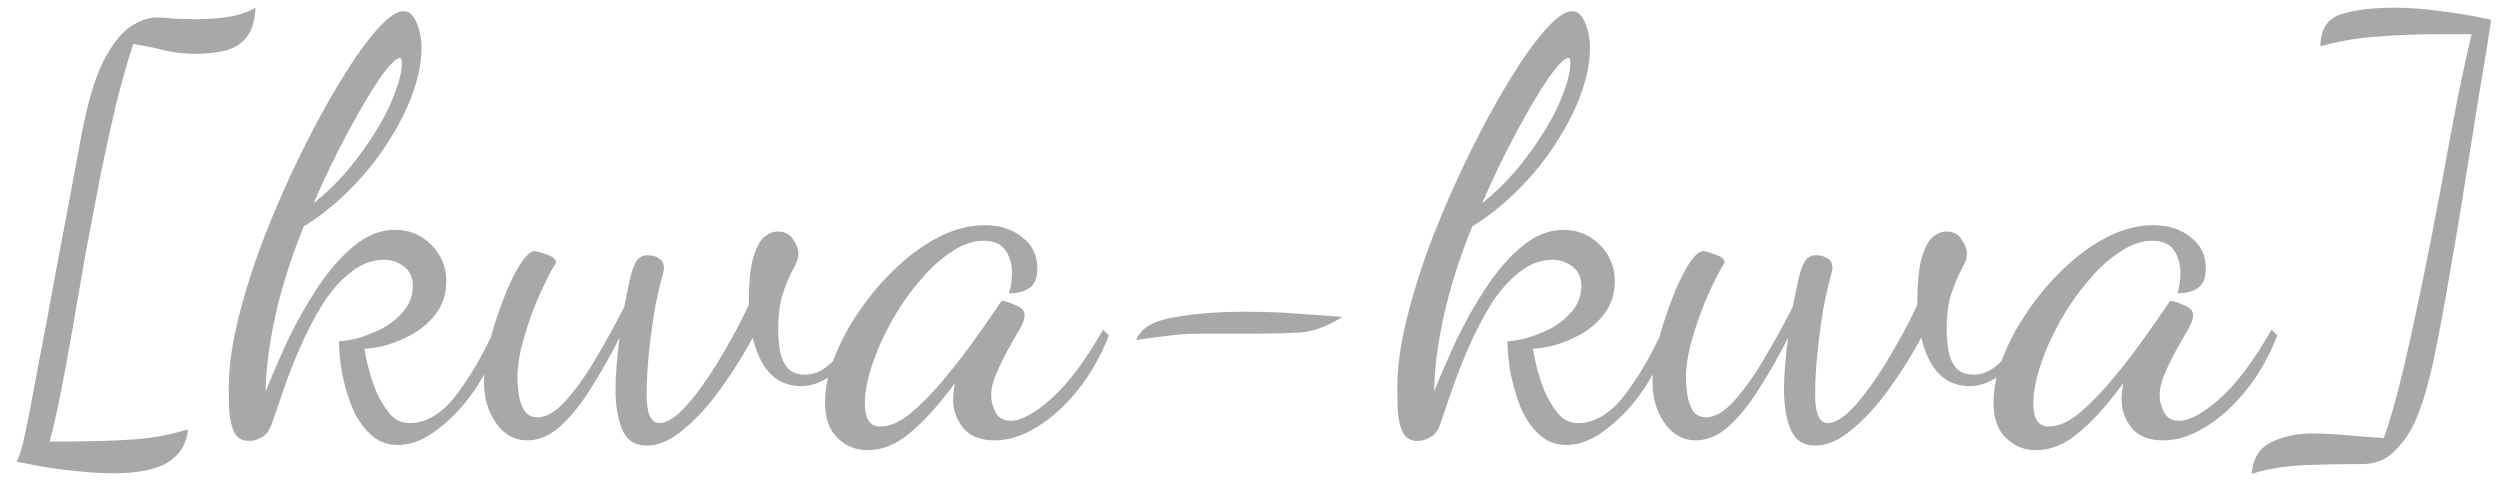 <?xml version="1.0" encoding="UTF-8"?> <svg xmlns="http://www.w3.org/2000/svg" width="130" height="25" viewBox="0 0 130 25" fill="none"> <path d="M5.88 24.61C5.26 24.61 4.61 24.57 3.93 24.49C3.27 24.43 2.67 24.35 2.13 24.25C1.59 24.15 1.17 24.07 0.87 24.01C0.91 23.93 0.95 23.83 0.99 23.71C1.05 23.59 1.12 23.36 1.2 23.02C1.28 22.68 1.39 22.16 1.53 21.46C1.67 20.74 1.85 19.78 2.07 18.58C2.31 17.36 2.6 15.81 2.94 13.93C3.3 12.05 3.73 9.76 4.23 7.06C4.55 5.36 4.93 4.07 5.37 3.19C5.83 2.31 6.3 1.71 6.78 1.39C7.26 1.07 7.71 0.91 8.13 0.91C8.39 0.91 8.71 0.93 9.09 0.97C9.47 0.99 9.87 1 10.29 1C10.81 1 11.33 0.96 11.85 0.88C12.39 0.8 12.87 0.64 13.29 0.4C13.25 1.12 13.08 1.65 12.78 1.99C12.48 2.33 12.1 2.55 11.64 2.65C11.18 2.75 10.68 2.8 10.14 2.8C9.62 2.8 9.09 2.74 8.55 2.62C8.01 2.48 7.47 2.37 6.93 2.29C6.65 3.13 6.36 4.14 6.06 5.32C5.78 6.5 5.5 7.77 5.22 9.13C4.96 10.49 4.7 11.86 4.44 13.24C4.2 14.62 3.97 15.95 3.75 17.23C3.53 18.49 3.32 19.62 3.12 20.62C2.92 21.6 2.74 22.38 2.58 22.96C3.66 22.96 4.55 22.95 5.25 22.93C5.97 22.91 6.58 22.88 7.08 22.84C7.58 22.8 8.03 22.74 8.43 22.66C8.85 22.58 9.3 22.47 9.78 22.33C9.7 23.09 9.35 23.66 8.73 24.04C8.13 24.42 7.18 24.61 5.88 24.61ZM20.687 23.14C20.127 23.14 19.647 22.95 19.247 22.57C18.847 22.19 18.527 21.71 18.287 21.13C18.067 20.55 17.897 19.96 17.777 19.36C17.677 18.74 17.627 18.2 17.627 17.74C17.847 17.74 18.167 17.69 18.587 17.59C19.007 17.47 19.437 17.3 19.877 17.08C20.317 16.84 20.687 16.54 20.987 16.18C21.307 15.8 21.467 15.36 21.467 14.86C21.467 14.44 21.317 14.11 21.017 13.87C20.717 13.63 20.367 13.51 19.967 13.51C19.347 13.51 18.767 13.73 18.227 14.17C17.687 14.59 17.197 15.15 16.757 15.85C16.337 16.53 15.957 17.26 15.617 18.04C15.277 18.82 14.987 19.56 14.747 20.26C14.507 20.96 14.307 21.54 14.147 22C14.027 22.36 13.857 22.6 13.637 22.72C13.417 22.86 13.187 22.93 12.947 22.93C12.607 22.93 12.357 22.79 12.197 22.51C12.057 22.23 11.967 21.88 11.927 21.46C11.907 21.02 11.897 20.57 11.897 20.11C11.897 19.07 12.067 17.87 12.407 16.51C12.747 15.15 13.197 13.74 13.757 12.28C14.337 10.8 14.967 9.37 15.647 7.99C16.327 6.61 17.007 5.36 17.687 4.24C18.367 3.12 18.997 2.23 19.577 1.57C20.157 0.91 20.627 0.58 20.987 0.58C21.267 0.58 21.487 0.77 21.647 1.15C21.827 1.53 21.917 1.99 21.917 2.53C21.917 3.21 21.767 3.98 21.467 4.84C21.167 5.68 20.737 6.53 20.177 7.39C19.637 8.25 18.987 9.06 18.227 9.82C17.487 10.58 16.677 11.23 15.797 11.77C15.137 13.39 14.637 14.97 14.297 16.51C13.977 18.03 13.817 19.31 13.817 20.35C14.137 19.55 14.517 18.67 14.957 17.71C15.417 16.75 15.937 15.83 16.517 14.95C17.097 14.07 17.727 13.35 18.407 12.79C19.087 12.23 19.797 11.95 20.537 11.95C21.277 11.95 21.907 12.21 22.427 12.73C22.947 13.25 23.207 13.88 23.207 14.62C23.207 15.26 23.037 15.81 22.697 16.27C22.377 16.71 21.977 17.07 21.497 17.35C21.037 17.61 20.567 17.81 20.087 17.95C19.627 18.07 19.247 18.13 18.947 18.13C18.967 18.29 19.027 18.58 19.127 19C19.227 19.42 19.367 19.86 19.547 20.32C19.747 20.78 19.987 21.18 20.267 21.52C20.547 21.84 20.887 22 21.287 22C22.147 22 22.947 21.53 23.687 20.59C24.427 19.63 25.107 18.47 25.727 17.11L26.027 17.41C25.747 18.39 25.317 19.32 24.737 20.2C24.157 21.06 23.507 21.76 22.787 22.3C22.087 22.86 21.387 23.14 20.687 23.14ZM16.307 10.57C17.227 9.83 18.027 8.99 18.707 8.05C19.407 7.11 19.947 6.21 20.327 5.35C20.707 4.47 20.897 3.78 20.897 3.28C20.897 3.1 20.867 3.01 20.807 3.01C20.607 3.01 20.257 3.36 19.757 4.06C19.277 4.76 18.727 5.69 18.107 6.85C17.487 7.99 16.887 9.23 16.307 10.57ZM33.626 23.17C33.006 23.17 32.576 22.88 32.336 22.3C32.116 21.74 32.006 21.06 32.006 20.26C32.006 19.86 32.026 19.43 32.066 18.97C32.106 18.49 32.156 18.02 32.216 17.56C31.776 18.44 31.296 19.29 30.776 20.11C30.276 20.93 29.746 21.6 29.186 22.12C28.626 22.64 28.036 22.9 27.416 22.9C26.756 22.9 26.216 22.6 25.796 22C25.376 21.4 25.166 20.69 25.166 19.87C25.166 19.29 25.256 18.62 25.436 17.86C25.636 17.1 25.876 16.35 26.156 15.61C26.436 14.87 26.726 14.26 27.026 13.78C27.326 13.3 27.586 13.06 27.806 13.06C27.906 13.06 28.116 13.12 28.436 13.24C28.756 13.34 28.916 13.48 28.916 13.66C28.696 14 28.426 14.52 28.106 15.22C27.786 15.92 27.506 16.68 27.266 17.5C27.026 18.3 26.906 19.03 26.906 19.69C26.906 19.85 26.926 20.1 26.966 20.44C27.006 20.76 27.096 21.05 27.236 21.31C27.396 21.57 27.636 21.7 27.956 21.7C28.416 21.7 28.906 21.41 29.426 20.83C29.946 20.25 30.466 19.52 30.986 18.64C31.506 17.76 31.996 16.87 32.456 15.97C32.616 15.15 32.746 14.55 32.846 14.17C32.966 13.79 33.086 13.55 33.206 13.45C33.326 13.33 33.476 13.27 33.656 13.27C33.916 13.27 34.126 13.33 34.286 13.45C34.446 13.55 34.526 13.71 34.526 13.93C34.526 13.99 34.506 14.1 34.466 14.26C34.326 14.74 34.186 15.35 34.046 16.09C33.926 16.81 33.826 17.56 33.746 18.34C33.666 19.12 33.626 19.85 33.626 20.53C33.626 21.51 33.846 22 34.286 22C34.586 22 34.936 21.82 35.336 21.46C35.736 21.08 36.146 20.59 36.566 19.99C37.006 19.37 37.426 18.7 37.826 17.98C38.246 17.26 38.616 16.55 38.936 15.85C38.936 14.81 39.006 14.02 39.146 13.48C39.306 12.92 39.496 12.54 39.716 12.34C39.956 12.14 40.196 12.04 40.436 12.04C40.816 12.04 41.086 12.18 41.246 12.46C41.426 12.72 41.516 12.96 41.516 13.18C41.516 13.32 41.486 13.47 41.426 13.63C41.366 13.77 41.286 13.93 41.186 14.11C41.026 14.41 40.866 14.8 40.706 15.28C40.546 15.74 40.466 16.38 40.466 17.2C40.466 17.52 40.496 17.86 40.556 18.22C40.616 18.58 40.746 18.88 40.946 19.12C41.146 19.36 41.456 19.48 41.876 19.48C42.296 19.48 42.696 19.32 43.076 19C43.476 18.66 43.866 18.08 44.246 17.26L44.636 17.56C44.196 18.56 43.706 19.23 43.166 19.57C42.646 19.91 42.146 20.08 41.666 20.08C40.386 20.08 39.546 19.24 39.146 17.56C38.646 18.48 38.086 19.37 37.466 20.23C36.846 21.09 36.206 21.79 35.546 22.33C34.886 22.89 34.246 23.17 33.626 23.17ZM45.122 23.41C44.502 23.41 43.982 23.2 43.562 22.78C43.122 22.38 42.902 21.76 42.902 20.92C42.902 20.2 43.062 19.43 43.382 18.61C43.702 17.77 44.142 16.95 44.702 16.15C45.262 15.33 45.892 14.59 46.592 13.93C47.312 13.25 48.062 12.71 48.842 12.31C49.642 11.91 50.432 11.71 51.212 11.71C51.992 11.71 52.642 11.92 53.162 12.34C53.682 12.74 53.942 13.28 53.942 13.96C53.942 14.46 53.802 14.8 53.522 14.98C53.262 15.16 52.912 15.25 52.472 15.25C52.572 14.89 52.622 14.54 52.622 14.2C52.622 13.74 52.512 13.35 52.292 13.03C52.072 12.69 51.692 12.52 51.152 12.52C50.592 12.52 50.022 12.72 49.442 13.12C48.862 13.5 48.302 14.02 47.762 14.68C47.222 15.32 46.742 16.02 46.322 16.78C45.902 17.54 45.572 18.29 45.332 19.03C45.092 19.77 44.972 20.43 44.972 21.01C44.972 21.79 45.242 22.18 45.782 22.18C46.242 22.18 46.742 21.97 47.282 21.55C47.822 21.11 48.372 20.56 48.932 19.9C49.512 19.22 50.062 18.52 50.582 17.8C51.102 17.08 51.562 16.42 51.962 15.82C52.042 15.7 52.092 15.64 52.112 15.64C52.292 15.66 52.532 15.74 52.832 15.88C53.132 16 53.282 16.17 53.282 16.39C53.282 16.57 53.192 16.82 53.012 17.14C52.832 17.44 52.632 17.79 52.412 18.19C52.192 18.59 51.992 19 51.812 19.42C51.632 19.82 51.542 20.2 51.542 20.56C51.542 20.86 51.622 21.16 51.782 21.46C51.942 21.74 52.202 21.88 52.562 21.88C53.102 21.88 53.812 21.49 54.692 20.71C55.572 19.91 56.462 18.72 57.362 17.14L57.662 17.44C57.242 18.52 56.702 19.47 56.042 20.29C55.382 21.11 54.672 21.75 53.912 22.21C53.172 22.67 52.442 22.9 51.722 22.9C50.982 22.9 50.432 22.68 50.072 22.24C49.732 21.8 49.562 21.32 49.562 20.8C49.562 20.54 49.592 20.25 49.652 19.93C48.792 21.09 48.002 21.96 47.282 22.54C46.582 23.12 45.862 23.41 45.122 23.41ZM59.088 17.68C59.308 17.08 59.948 16.69 61.008 16.51C62.068 16.31 63.318 16.21 64.758 16.21C65.818 16.21 66.808 16.25 67.728 16.33C68.668 16.39 69.358 16.44 69.798 16.48C69.018 16.98 68.278 17.25 67.578 17.29C66.898 17.33 66.208 17.35 65.508 17.35H62.478C61.958 17.35 61.428 17.38 60.888 17.44C60.348 17.5 59.748 17.58 59.088 17.68ZM81.449 23.14C80.889 23.14 80.409 22.95 80.009 22.57C79.609 22.19 79.289 21.71 79.049 21.13C78.829 20.55 78.659 19.96 78.539 19.36C78.439 18.74 78.389 18.2 78.389 17.74C78.609 17.74 78.929 17.69 79.349 17.59C79.769 17.47 80.199 17.3 80.639 17.08C81.079 16.84 81.449 16.54 81.749 16.18C82.069 15.8 82.229 15.36 82.229 14.86C82.229 14.44 82.079 14.11 81.779 13.87C81.479 13.63 81.129 13.51 80.729 13.51C80.109 13.51 79.529 13.73 78.989 14.17C78.449 14.59 77.959 15.15 77.519 15.85C77.099 16.53 76.719 17.26 76.379 18.04C76.039 18.82 75.749 19.56 75.509 20.26C75.269 20.96 75.069 21.54 74.909 22C74.789 22.36 74.619 22.6 74.399 22.72C74.179 22.86 73.949 22.93 73.709 22.93C73.369 22.93 73.119 22.79 72.959 22.51C72.819 22.23 72.729 21.88 72.689 21.46C72.669 21.02 72.659 20.57 72.659 20.11C72.659 19.07 72.829 17.87 73.169 16.51C73.509 15.15 73.959 13.74 74.519 12.28C75.099 10.8 75.729 9.37 76.409 7.99C77.089 6.61 77.769 5.36 78.449 4.24C79.129 3.12 79.759 2.23 80.339 1.57C80.919 0.91 81.389 0.58 81.749 0.58C82.029 0.58 82.249 0.77 82.409 1.15C82.589 1.53 82.679 1.99 82.679 2.53C82.679 3.21 82.529 3.98 82.229 4.84C81.929 5.68 81.499 6.53 80.939 7.39C80.399 8.25 79.749 9.06 78.989 9.82C78.249 10.58 77.439 11.23 76.559 11.77C75.899 13.39 75.399 14.97 75.059 16.51C74.739 18.03 74.579 19.31 74.579 20.35C74.899 19.55 75.279 18.67 75.719 17.71C76.179 16.75 76.699 15.83 77.279 14.95C77.859 14.07 78.489 13.35 79.169 12.79C79.849 12.23 80.559 11.95 81.299 11.95C82.039 11.95 82.669 12.21 83.189 12.73C83.709 13.25 83.969 13.88 83.969 14.62C83.969 15.26 83.799 15.81 83.459 16.27C83.139 16.71 82.739 17.07 82.259 17.35C81.799 17.61 81.329 17.81 80.849 17.95C80.389 18.07 80.009 18.13 79.709 18.13C79.729 18.29 79.789 18.58 79.889 19C79.989 19.42 80.129 19.86 80.309 20.32C80.509 20.78 80.749 21.18 81.029 21.52C81.309 21.84 81.649 22 82.049 22C82.909 22 83.709 21.53 84.449 20.59C85.189 19.63 85.869 18.47 86.489 17.11L86.789 17.41C86.509 18.39 86.079 19.32 85.499 20.2C84.919 21.06 84.269 21.76 83.549 22.3C82.849 22.86 82.149 23.14 81.449 23.14ZM77.069 10.57C77.989 9.83 78.789 8.99 79.469 8.05C80.169 7.11 80.709 6.21 81.089 5.35C81.469 4.47 81.659 3.78 81.659 3.28C81.659 3.1 81.629 3.01 81.569 3.01C81.369 3.01 81.019 3.36 80.519 4.06C80.039 4.76 79.489 5.69 78.869 6.85C78.249 7.99 77.649 9.23 77.069 10.57ZM94.388 23.17C93.768 23.17 93.338 22.88 93.098 22.3C92.878 21.74 92.768 21.06 92.768 20.26C92.768 19.86 92.788 19.43 92.828 18.97C92.868 18.49 92.918 18.02 92.978 17.56C92.538 18.44 92.058 19.29 91.538 20.11C91.038 20.93 90.508 21.6 89.948 22.12C89.388 22.64 88.798 22.9 88.178 22.9C87.518 22.9 86.978 22.6 86.558 22C86.138 21.4 85.928 20.69 85.928 19.87C85.928 19.29 86.018 18.62 86.198 17.86C86.398 17.1 86.638 16.35 86.918 15.61C87.198 14.87 87.488 14.26 87.788 13.78C88.088 13.3 88.348 13.06 88.568 13.06C88.668 13.06 88.878 13.12 89.198 13.24C89.518 13.34 89.678 13.48 89.678 13.66C89.458 14 89.188 14.52 88.868 15.22C88.548 15.92 88.268 16.68 88.028 17.5C87.788 18.3 87.668 19.03 87.668 19.69C87.668 19.85 87.688 20.1 87.728 20.44C87.768 20.76 87.858 21.05 87.998 21.31C88.158 21.57 88.398 21.7 88.718 21.7C89.178 21.7 89.668 21.41 90.188 20.83C90.708 20.25 91.228 19.52 91.748 18.64C92.268 17.76 92.758 16.87 93.218 15.97C93.378 15.15 93.508 14.55 93.608 14.17C93.728 13.79 93.848 13.55 93.968 13.45C94.088 13.33 94.238 13.27 94.418 13.27C94.678 13.27 94.888 13.33 95.048 13.45C95.208 13.55 95.288 13.71 95.288 13.93C95.288 13.99 95.268 14.1 95.228 14.26C95.088 14.74 94.948 15.35 94.808 16.09C94.688 16.81 94.588 17.56 94.508 18.34C94.428 19.12 94.388 19.85 94.388 20.53C94.388 21.51 94.608 22 95.048 22C95.348 22 95.698 21.82 96.098 21.46C96.498 21.08 96.908 20.59 97.328 19.99C97.768 19.37 98.188 18.7 98.588 17.98C99.008 17.26 99.378 16.55 99.698 15.85C99.698 14.81 99.768 14.02 99.908 13.48C100.068 12.92 100.258 12.54 100.478 12.34C100.718 12.14 100.958 12.04 101.198 12.04C101.578 12.04 101.848 12.18 102.008 12.46C102.188 12.72 102.278 12.96 102.278 13.18C102.278 13.32 102.248 13.47 102.188 13.63C102.128 13.77 102.048 13.93 101.948 14.11C101.788 14.41 101.628 14.8 101.468 15.28C101.308 15.74 101.228 16.38 101.228 17.2C101.228 17.52 101.258 17.86 101.318 18.22C101.378 18.58 101.508 18.88 101.708 19.12C101.908 19.36 102.218 19.48 102.638 19.48C103.058 19.48 103.458 19.32 103.838 19C104.238 18.66 104.628 18.08 105.008 17.26L105.398 17.56C104.958 18.56 104.468 19.23 103.928 19.57C103.408 19.91 102.908 20.08 102.428 20.08C101.148 20.08 100.308 19.24 99.908 17.56C99.408 18.48 98.848 19.37 98.228 20.23C97.608 21.09 96.968 21.79 96.308 22.33C95.648 22.89 95.008 23.17 94.388 23.17ZM105.883 23.41C105.263 23.41 104.743 23.2 104.323 22.78C103.883 22.38 103.663 21.76 103.663 20.92C103.663 20.2 103.823 19.43 104.143 18.61C104.463 17.77 104.903 16.95 105.463 16.15C106.023 15.33 106.653 14.59 107.353 13.93C108.073 13.25 108.823 12.71 109.603 12.31C110.403 11.91 111.193 11.71 111.973 11.71C112.753 11.71 113.403 11.92 113.923 12.34C114.443 12.74 114.703 13.28 114.703 13.96C114.703 14.46 114.563 14.8 114.283 14.98C114.023 15.16 113.673 15.25 113.233 15.25C113.333 14.89 113.383 14.54 113.383 14.2C113.383 13.74 113.273 13.35 113.053 13.03C112.833 12.69 112.453 12.52 111.913 12.52C111.353 12.52 110.783 12.72 110.203 13.12C109.623 13.5 109.063 14.02 108.523 14.68C107.983 15.32 107.503 16.02 107.083 16.78C106.663 17.54 106.333 18.29 106.093 19.03C105.853 19.77 105.733 20.43 105.733 21.01C105.733 21.79 106.003 22.18 106.543 22.18C107.003 22.18 107.503 21.97 108.043 21.55C108.583 21.11 109.133 20.56 109.693 19.9C110.273 19.22 110.823 18.52 111.343 17.8C111.863 17.08 112.323 16.42 112.723 15.82C112.803 15.7 112.853 15.64 112.873 15.64C113.053 15.66 113.293 15.74 113.593 15.88C113.893 16 114.043 16.17 114.043 16.39C114.043 16.57 113.953 16.82 113.773 17.14C113.593 17.44 113.393 17.79 113.173 18.19C112.953 18.59 112.753 19 112.573 19.42C112.393 19.82 112.303 20.2 112.303 20.56C112.303 20.86 112.383 21.16 112.543 21.46C112.703 21.74 112.963 21.88 113.323 21.88C113.863 21.88 114.573 21.49 115.453 20.71C116.333 19.91 117.223 18.72 118.123 17.14L118.423 17.44C118.003 18.52 117.463 19.47 116.803 20.29C116.143 21.11 115.433 21.75 114.673 22.21C113.933 22.67 113.203 22.9 112.483 22.9C111.743 22.9 111.193 22.68 110.833 22.24C110.493 21.8 110.323 21.32 110.323 20.8C110.323 20.54 110.353 20.25 110.413 19.93C109.553 21.09 108.763 21.96 108.043 22.54C107.343 23.12 106.623 23.41 105.883 23.41ZM117.09 24.64C117.15 23.84 117.49 23.29 118.11 22.99C118.73 22.69 119.44 22.54 120.24 22.54C120.76 22.54 121.35 22.57 122.01 22.63C122.69 22.69 123.34 22.74 123.96 22.78C124.3 21.82 124.64 20.62 124.98 19.18C125.32 17.72 125.66 16.16 126 14.5C126.34 12.84 126.66 11.2 126.96 9.58C127.26 7.94 127.54 6.44 127.8 5.08C128.08 3.72 128.32 2.62 128.52 1.78H126.63C125.65 1.78 124.66 1.82 123.66 1.9C122.66 1.96 121.66 2.13 120.66 2.41C120.66 1.55 121 1 121.68 0.76C122.38 0.52 123.33 0.4 124.53 0.4C125.27 0.4 126.07 0.46 126.93 0.58C127.79 0.68 128.66 0.83 129.54 1.03C129.5 1.31 129.42 1.83 129.3 2.59C129.18 3.33 129.03 4.23 128.85 5.29C128.69 6.33 128.51 7.45 128.31 8.65C128.13 9.83 127.94 11.01 127.74 12.19C127.54 13.37 127.35 14.47 127.17 15.49C126.99 16.49 126.83 17.34 126.69 18.04C126.61 18.5 126.48 19.07 126.3 19.75C126.14 20.43 125.92 21.11 125.64 21.79C125.36 22.45 124.99 23 124.53 23.44C124.09 23.9 123.53 24.13 122.85 24.13C121.81 24.13 120.77 24.15 119.73 24.19C118.71 24.25 117.83 24.4 117.09 24.64Z" fill="black" fill-opacity="0.34"></path> </svg> 